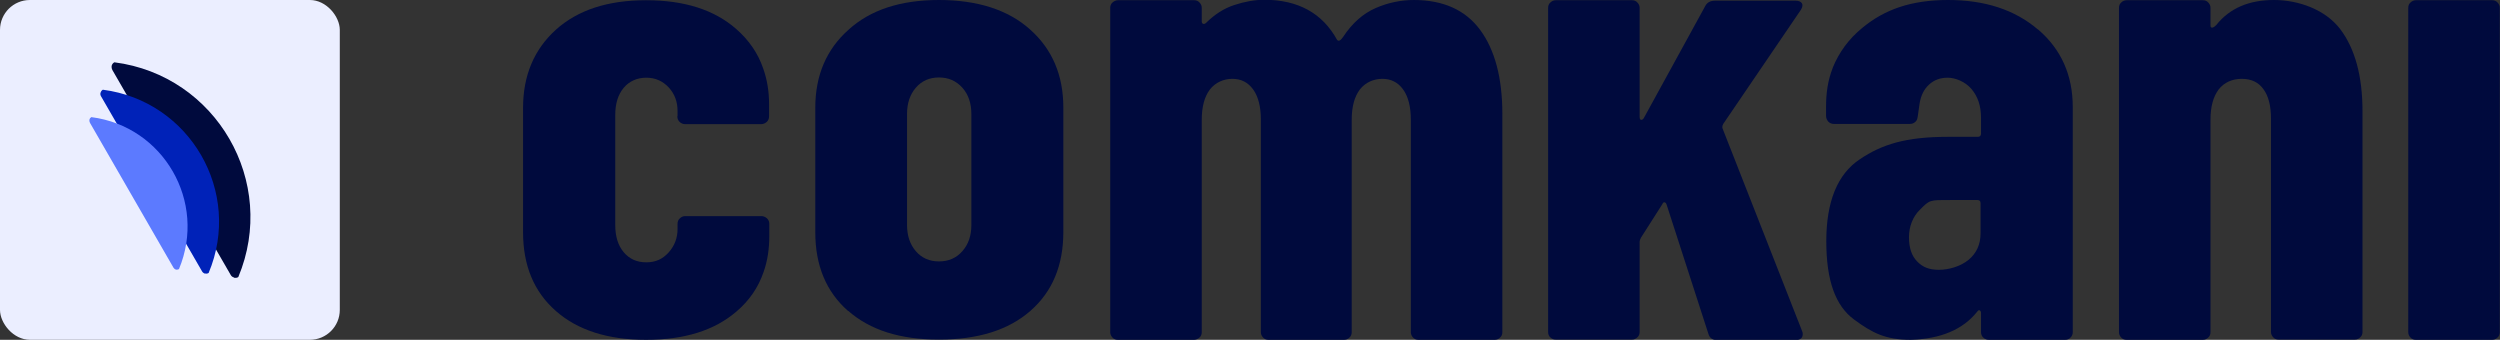 <?xml version="1.0" encoding="UTF-8"?> <svg xmlns="http://www.w3.org/2000/svg" id="Calque_1" version="1.1" viewBox="0 0 1103.6 150"><rect x="0" y="0" width="1103.6" height="150" fill="#333333" stroke="none"/><defs><style> .st0 { fill: #000a3d; } .st1 { fill: #5c7aff; } .st2 { fill: #ebeeff; } .st3 { fill: #0022b8; } </style></defs><g id="Logo"><g id="comkani"><path id="i" class="st0" d="M1064.1,149c-.7-.7-1-1.5-1-2.4V3.5c0-1,.3-1.8,1-2.4.7-.7,1.5-1,2.4-1h33.6c1,0,1.8.3,2.4,1,.7.7,1,1.5,1,2.4v143.1c0,1-.3,1.8-1,2.4-.7.7-1.5,1-2.4,1h-33.6c-1,0-1.8-.3-2.4-1Z"></path><path id="n" class="st0" d="M1033.1,12.9c6.5,8.6,9.8,20.7,9.8,36.2v97.4c0,1-.3,1.8-1,2.4-.7.7-1.5,1-2.4,1h-33.6c-1,0-1.8-.3-2.4-1-.7-.7-1-1.5-1-2.4V52.3c0-5.6-1.1-9.9-3.3-12.9-2.2-3.1-5.4-4.6-9.6-4.6s-7.8,1.6-10.2,4.7c-2.4,3.2-3.6,7.6-3.6,13.4v93.7c0,1-.3,1.8-1,2.4-.7.7-1.5,1-2.4,1h-33.6c-1,0-1.8-.3-2.4-1-.7-.7-1-1.5-1-2.4V3.5c0-1,.3-1.8,1-2.4.7-.7,1.5-1,2.4-1h33.6c1,0,1.8.3,2.4,1,.7.7,1,1.5,1,2.4v7.8c0,.6.2.9.7.9s1.1-.4,1.9-1.2C984.3,3.6,992.8,0,1003.8,0s22.8,4.3,29.3,12.9Z"></path><path id="a" class="st0" d="M899.6,13c-10.2-8.7-23.4-13-39.6-13s-28,4.1-37.9,12.3c-6,4.9-10.3,10.8-13.1,17.7,0,0,0,0,0,.1-2.1,5.3-2.9,11-2.9,16.7v4.4c0,1,.4,1.8,1,2.5.7.7,1.5,1,2.4,1h33.6c1,0,1.8-.3,2.5-1,.7-.7.8-1.2,1-2.5,0,0,.6-4.4.8-5.6.6-3.6,2-6.3,4.2-8.3,2.2-2,4.9-3,8.2-3s7.7,1.7,10.5,5c2.8,3.3,4.2,7.5,4.2,12.6v7.1c0,.9-.5,1.4-1.4,1.4h-13.2c-18.6,0-29.1,3.3-38.9,9.9-9.9,6.6-14.8,18.7-14.8,36.2s4.1,28.5,12.2,34.5c8.1,6,14,9,25.1,9,13.2-.4,23-4.5,29.3-12.4.4-.6.8-.8,1.1-.6.4.2.6.6.6,1.1v8.5c0,.9.3,1.8,1,2.4.7.7,1.5,1,2.5,1h33.6c1,0,1.8-.3,2.4-1,.7-.6,1-1.5,1-2.4V47.3c0-14.1-5.1-25.5-15.2-34.2ZM874.3,103c0,4.9-1.8,8.8-5.3,11.7-3.5,2.9-8.7,4.4-13.1,4.4s-7.2-1.2-9.6-3.7c-2.4-2.4-3.6-6-3.6-10.7s1.7-9,4.7-12c4.6-4.6,4.3-4.4,13.7-4.4h11.8c1,0,1.4.5,1.4,1.4v13.3Z"></path><path id="k" class="st0" d="M684.4,149c-.7-.7-1-1.5-1-2.4V3.5c0-1,.3-1.8,1-2.4.7-.7,1.5-1,2.4-1h33.6c1,0,1.8.3,2.4,1,.7.7,1,1.5,1,2.4v48.1c0,.8.2,1.2.6,1.3.4,0,.8-.1,1.2-.7l27.2-49.6c.8-1.5,2.2-2.3,4.3-2.3h35.6c1.3,0,2.2.4,2.7,1.1.5.8.3,1.7-.4,2.9l-34.3,50.4c-.4.8-.5,1.4-.3,2l35.1,89.4c.2.4.3.9.3,1.4,0,1.7-1.1,2.6-3.2,2.6h-34.8c-1.9,0-3.2-1-3.7-2.9l-18.4-56.9c-.2-.6-.5-.9-.9-1-.4,0-.7.1-.9.7l-9.5,14.9c-.4.8-.6,1.3-.6,1.7v39.9c0,1-.3,1.8-1,2.4-.7.7-1.5,1-2.4,1h-33.6c-1,0-1.8-.3-2.4-1Z"></path><path id="m" class="st0" d="M653.4,13.2c6.5,8.8,9.8,21.2,9.8,37.1v96.3c0,1-.3,1.8-1,2.4-.7.7-1.5,1-2.4,1h-33.6c-1,0-1.8-.3-2.4-1-.7-.7-1-1.5-1-2.4V52.9c0-5.7-1.1-10.2-3.4-13.4-2.3-3.2-5.4-4.7-9.2-4.7s-7.5,1.6-9.9,4.7c-2.4,3.2-3.6,7.6-3.6,13.4v93.7c0,1-.3,1.8-1,2.4-.7.7-1.5,1-2.4,1h-33.3c-1,0-1.8-.3-2.4-1-.7-.7-1-1.5-1-2.4V52.9c0-5.7-1.1-10.2-3.4-13.4-2.3-3.2-5.4-4.7-9.2-4.7s-7.5,1.6-9.9,4.7c-2.4,3.2-3.6,7.6-3.6,13.4v93.7c0,1-.3,1.8-1,2.4s-1.5,1-2.4,1h-33.6c-1,0-1.8-.3-2.4-1-.7-.7-1-1.5-1-2.4V3.5c0-1,.3-1.8,1-2.4s1.5-1,2.4-1h33.6c1,0,1.8.3,2.4,1,.7.7,1,1.5,1,2.4v5.9c0,.6.2,1,.6,1.1.4.2.8,0,1.2-.3,3.8-3.8,8-6.5,12.6-8,4.6-1.5,9-2.3,13.2-2.3,14.9,0,25.7,5.9,32.2,17.8l.6.3c.6,0,1.2-.6,2-1.7,4-6.1,8.9-10.4,14.5-12.8C612.7,1.2,618.4,0,624.1,0c13,0,22.8,4.4,29.3,13.2Z"></path><path id="o" class="st0" d="M374.4,137.3c-9.7-8.5-14.5-20.1-14.5-34.8v-54.9c0-14.3,4.9-25.8,14.7-34.5C384.3,4.3,397.6,0,414.5,0s30.5,4.3,40.2,13c9.8,8.7,14.7,20.2,14.7,34.5v54.9c0,14.7-4.8,26.3-14.5,34.8-9.7,8.5-23.1,12.7-40.4,12.7s-30.4-4.2-40.1-12.7ZM424.8,110.9c2.7-3,4-6.9,4-11.6v-49c0-4.7-1.3-8.6-4-11.6-2.7-3-6.1-4.5-10.3-4.5s-7.6,1.5-10.2,4.5c-2.6,3-3.9,6.9-3.9,11.6v49c0,4.7,1.3,8.6,3.9,11.6,2.6,3,6,4.5,10.2,4.5s7.7-1.5,10.3-4.5Z"></path><path id="c" class="st0" d="M299.1,51.3v-2.3c0-4.1-1.3-7.6-3.9-10.4-2.6-2.8-5.9-4.3-9.9-4.3s-7.5,1.5-10,4.5c-2.5,3-3.7,7-3.7,11.9v48.7c0,4.9,1.2,8.9,3.7,11.9,2.5,3,5.8,4.5,10,4.5s7.3-1.5,9.9-4.4c2.6-2.9,3.9-6.4,3.9-10.3v-2.3c0-.9.3-1.8,1-2.4.7-.7,1.5-1,2.4-1h33.6c1,0,1.8.4,2.5,1,.7.7,1,1.5,1,2.4v5.4c0,5.7-.8,11-2.5,15.8-2.3,6.8-6.3,12.7-12.1,17.6-9.7,8.3-22.9,12.4-39.8,12.4s-30.1-4.2-39.8-12.7c-9.7-8.5-14.5-20.1-14.5-34.8v-54.9c0-14.3,4.9-25.8,14.5-34.5,9.7-8.7,22.9-13,39.8-13s30.1,4.2,39.8,12.7c5.6,4.9,9.6,10.7,11.9,17.4,1.7,4.8,2.6,10,2.6,15.7v5.4c0,1-.3,1.8-1,2.5-.7.6-1.5,1-2.5,1h-33.6c-.9,0-1.8-.4-2.4-1-.7-.7-1-1.5-1-2.5Z"></path></g><g id="Icon"><rect id="Background" class="st2" x="0" y="0" width="150" height="150" rx="13.2" ry="13.2"></rect><g id="Poles"><path id="Stratégie" class="st0" d="M103.3,122.5c-.7-.2-1.2-.6-1.5-1.2L49.6,30.9c-.3-.6-.4-1.2-.3-1.9.2-.7.6-1.2,1.2-1.5h0c45,5.8,72.2,52.9,54.7,94.8h0c-.6.4-1.2.4-1.9.3Z"></path><path id="Creation" class="st3" d="M90.5,120.8c-.6-.2-1-.5-1.3-1L44.6,42.5c-.3-.5-.4-1.1-.2-1.6.2-.6.5-1,1-1.3h0c38.5,5,61.7,45.2,46.7,80.9h0c-.5.3-1.1.4-1.6.2Z"></path><path id="Digital" class="st1" d="M77.7,119c-.5-.1-.8-.4-1.1-.8l-36.9-64c-.2-.4-.3-.9-.2-1.4.1-.5.4-.8.8-1.1h0c31.9,4.1,51.1,37.4,38.7,67.1h0c-.4.2-.9.3-1.4.2Z"></path></g></g></g></svg> 